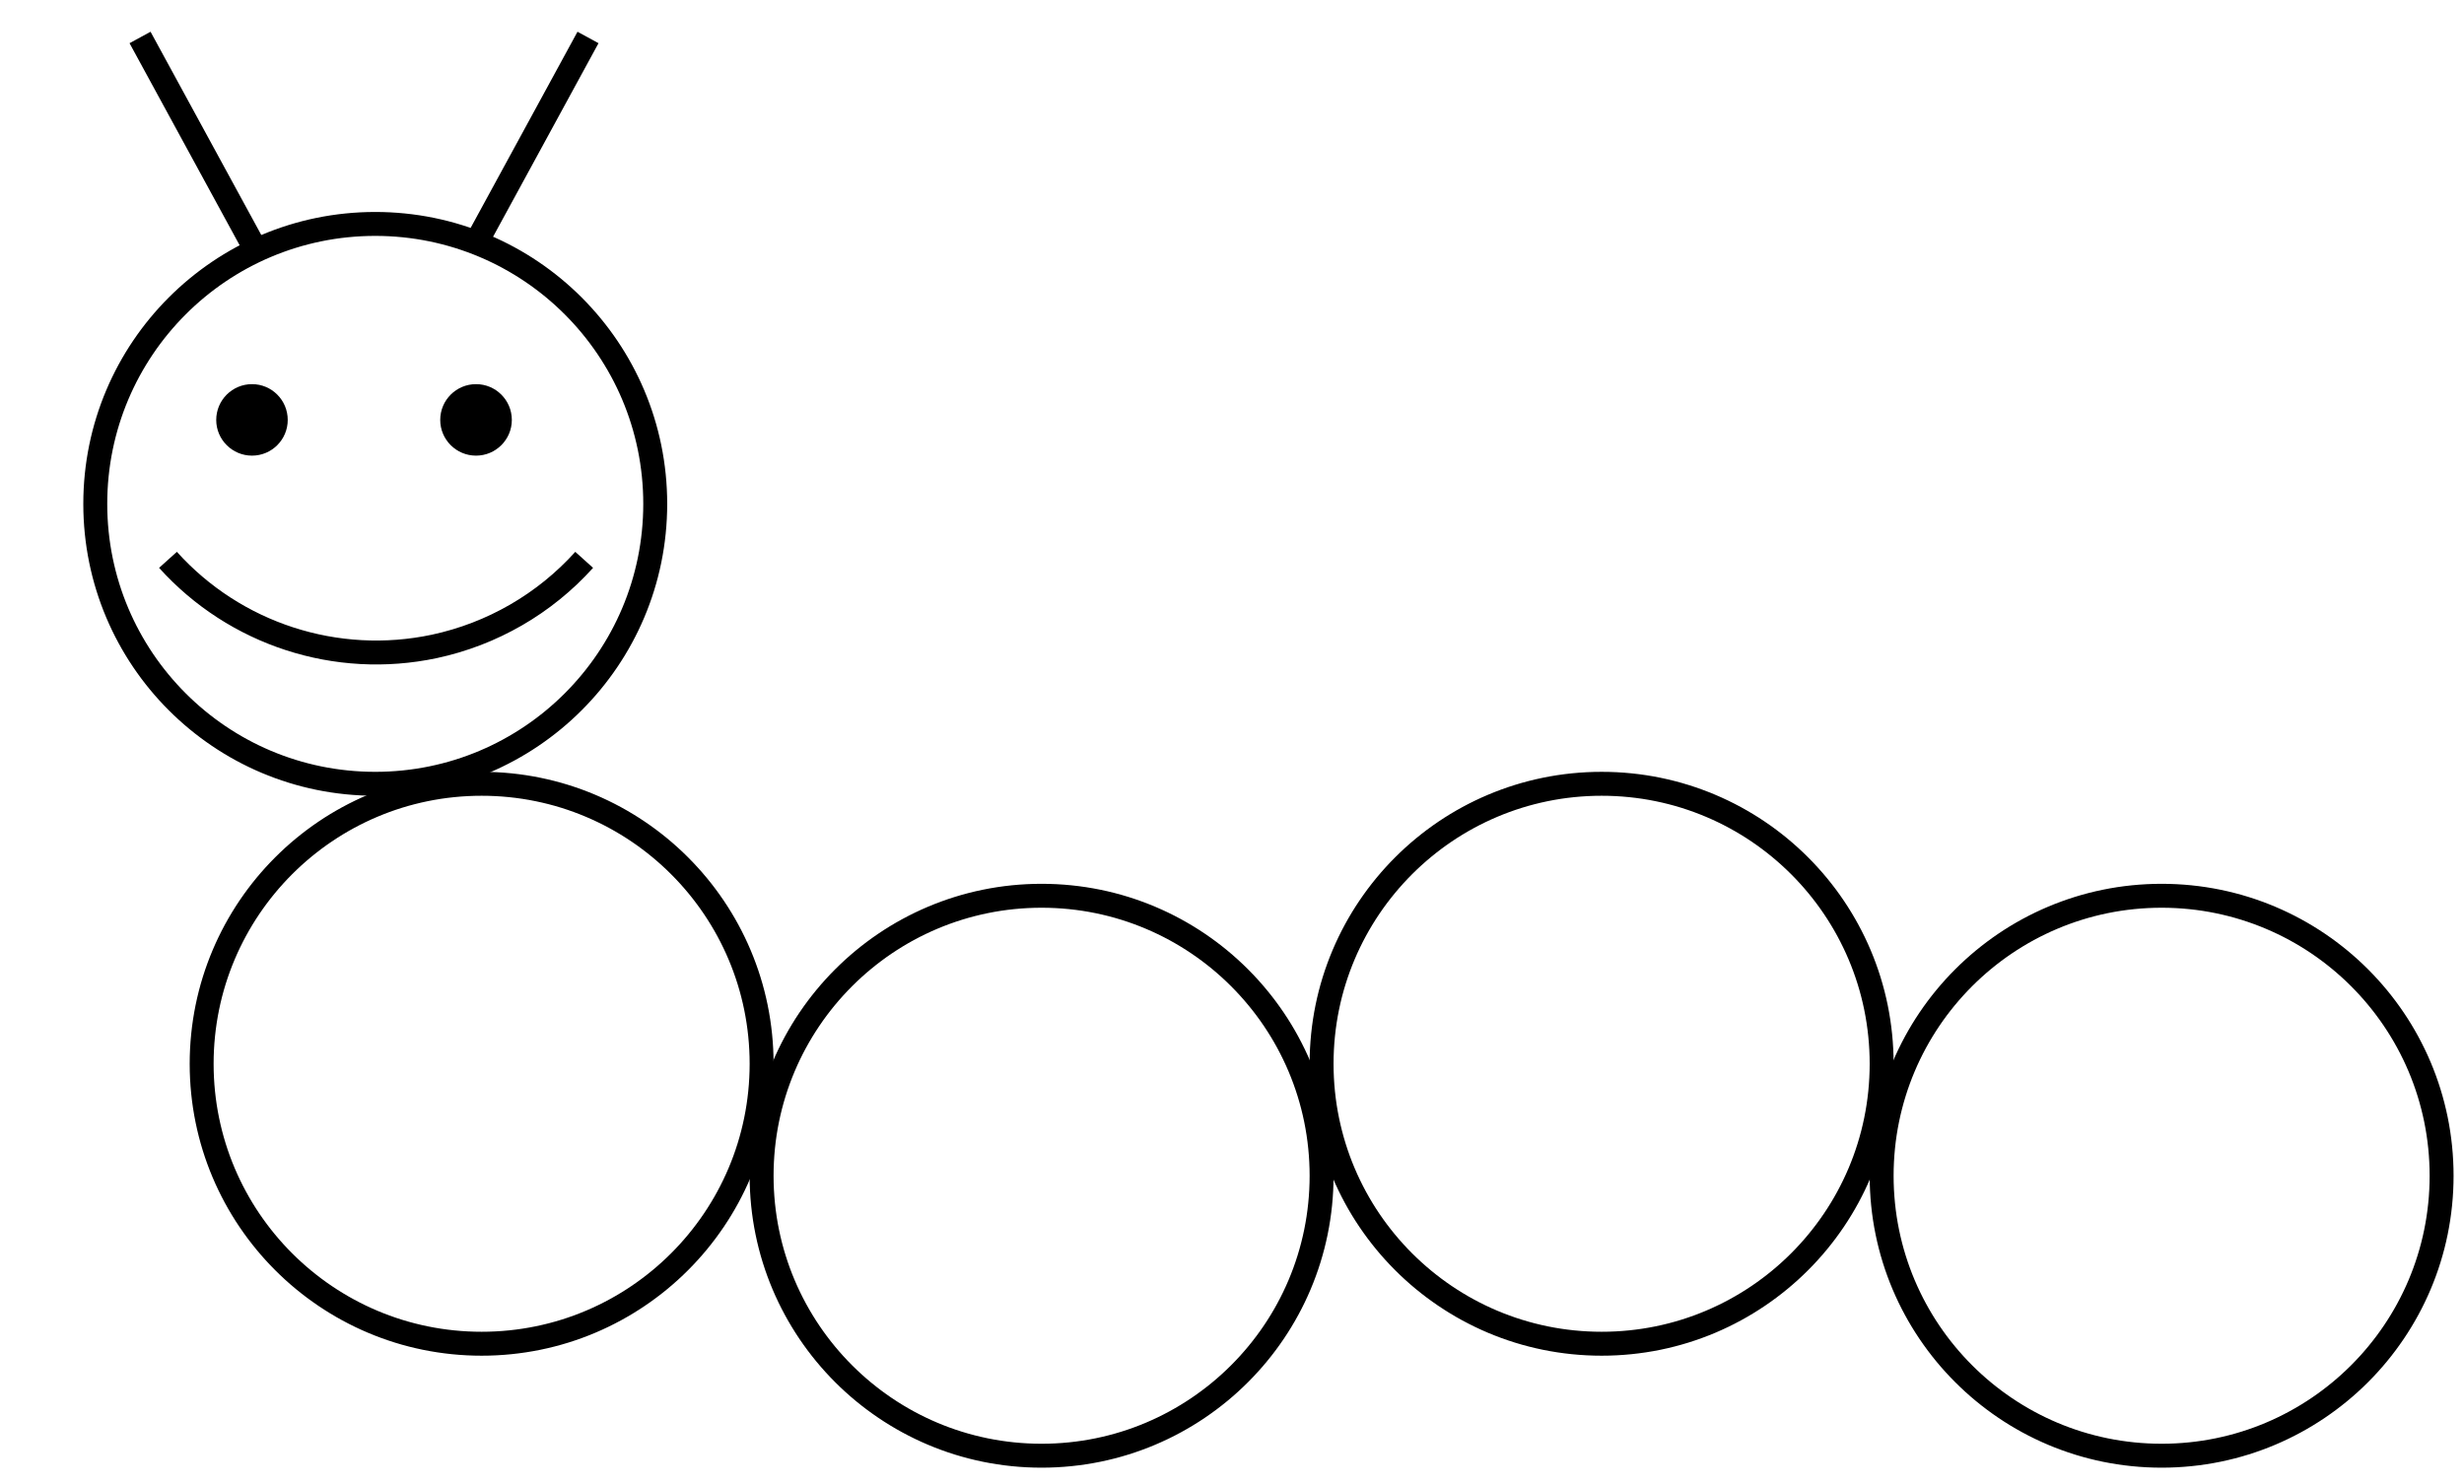 <?xml version='1.0' encoding='UTF-8'?>
<!-- This file was generated by dvisvgm 2.1.3 -->
<svg height='62.01pt' version='1.1' viewBox='-72 -72 102.959 62.01' width='102.959pt' xmlns='http://www.w3.org/2000/svg' xmlns:xlink='http://www.w3.org/1999/xlink'>
<defs>
<clipPath id='clip1'>
<path d='M-72 -9.992V-72H30.961V-9.992ZM30.961 -72'/>
</clipPath>
</defs>
<g id='page1'>
<path clip-path='url(#clip1)' d='M30.023 -22.859C30.023 -29.324 24.785 -34.562 18.324 -34.562C11.863 -34.562 6.625 -29.324 6.625 -22.859C6.625 -16.398 11.863 -11.16 18.324 -11.16C24.785 -11.16 30.023 -16.398 30.023 -22.859Z' fill='none' stroke='#000000' stroke-linejoin='bevel' stroke-miterlimit='10.037' stroke-width='1'/>
<path clip-path='url(#clip1)' d='M6.625 -27.539C6.625 -34.004 1.387 -39.242 -5.074 -39.242C-11.539 -39.242 -16.777 -34.004 -16.777 -27.539C-16.777 -21.078 -11.539 -15.84 -5.074 -15.84C1.387 -15.84 6.625 -21.078 6.625 -27.539Z' fill='none' stroke='#000000' stroke-linejoin='bevel' stroke-miterlimit='10.037' stroke-width='1'/>
<path clip-path='url(#clip1)' d='M-16.777 -22.859C-16.777 -29.324 -22.016 -34.562 -28.477 -34.562C-34.938 -34.562 -40.176 -29.324 -40.176 -22.859C-40.176 -16.398 -34.938 -11.16 -28.477 -11.16C-22.016 -11.16 -16.777 -16.398 -16.777 -22.859Z' fill='none' stroke='#000000' stroke-linejoin='bevel' stroke-miterlimit='10.037' stroke-width='1'/>
<path clip-path='url(#clip1)' d='M-40.176 -27.539C-40.176 -34.004 -45.414 -39.242 -51.875 -39.242C-58.336 -39.242 -63.574 -34.004 -63.574 -27.539C-63.574 -21.078 -58.336 -15.84 -51.875 -15.84C-45.414 -15.84 -40.176 -21.078 -40.176 -27.539Z' fill='none' stroke='#000000' stroke-linejoin='bevel' stroke-miterlimit='10.037' stroke-width='1'/>
<path clip-path='url(#clip1)' d='M-44.621 -50.941C-44.621 -57.402 -49.859 -62.641 -56.32 -62.641C-62.785 -62.641 -68.019 -57.402 -68.019 -50.941C-68.019 -44.48 -62.785 -39.242 -56.32 -39.242C-49.859 -39.242 -44.621 -44.48 -44.621 -50.941Z' fill='none' stroke='#000000' stroke-linejoin='bevel' stroke-miterlimit='10.037' stroke-width='1'/>
<path clip-path='url(#clip1)' d='M-64.981 -48.602C-62.184 -45.496 -57.941 -44.117 -53.852 -44.984C-51.438 -45.5 -49.242 -46.766 -47.59 -48.602' fill='none' stroke='#000000' stroke-linejoin='bevel' stroke-miterlimit='10.037' stroke-width='1'/>
<path clip-path='url(#clip1)' d='M-59.977 -54.449C-59.977 -55.277 -60.645 -55.945 -61.469 -55.945C-62.293 -55.945 -62.965 -55.277 -62.965 -54.449C-62.965 -53.625 -62.293 -52.957 -61.469 -52.957C-60.645 -52.957 -59.977 -53.625 -59.977 -54.449Z'/>
<path clip-path='url(#clip1)' d='M-50.613 -54.449C-50.613 -55.277 -51.285 -55.945 -52.109 -55.945C-52.934 -55.945 -53.605 -55.277 -53.605 -54.449C-53.605 -53.625 -52.934 -52.957 -52.109 -52.957C-51.285 -52.957 -50.613 -53.625 -50.613 -54.449Z'/>
<path clip-path='url(#clip1)' d='M-61.469 -61.844L-66.148 -70.434' fill='none' stroke='#000000' stroke-linejoin='bevel' stroke-miterlimit='10.037' stroke-width='1'/>
<path clip-path='url(#clip1)' d='M-52.109 -61.844L-47.43 -70.434' fill='none' stroke='#000000' stroke-linejoin='bevel' stroke-miterlimit='10.037' stroke-width='1'/>
</g>
</svg>